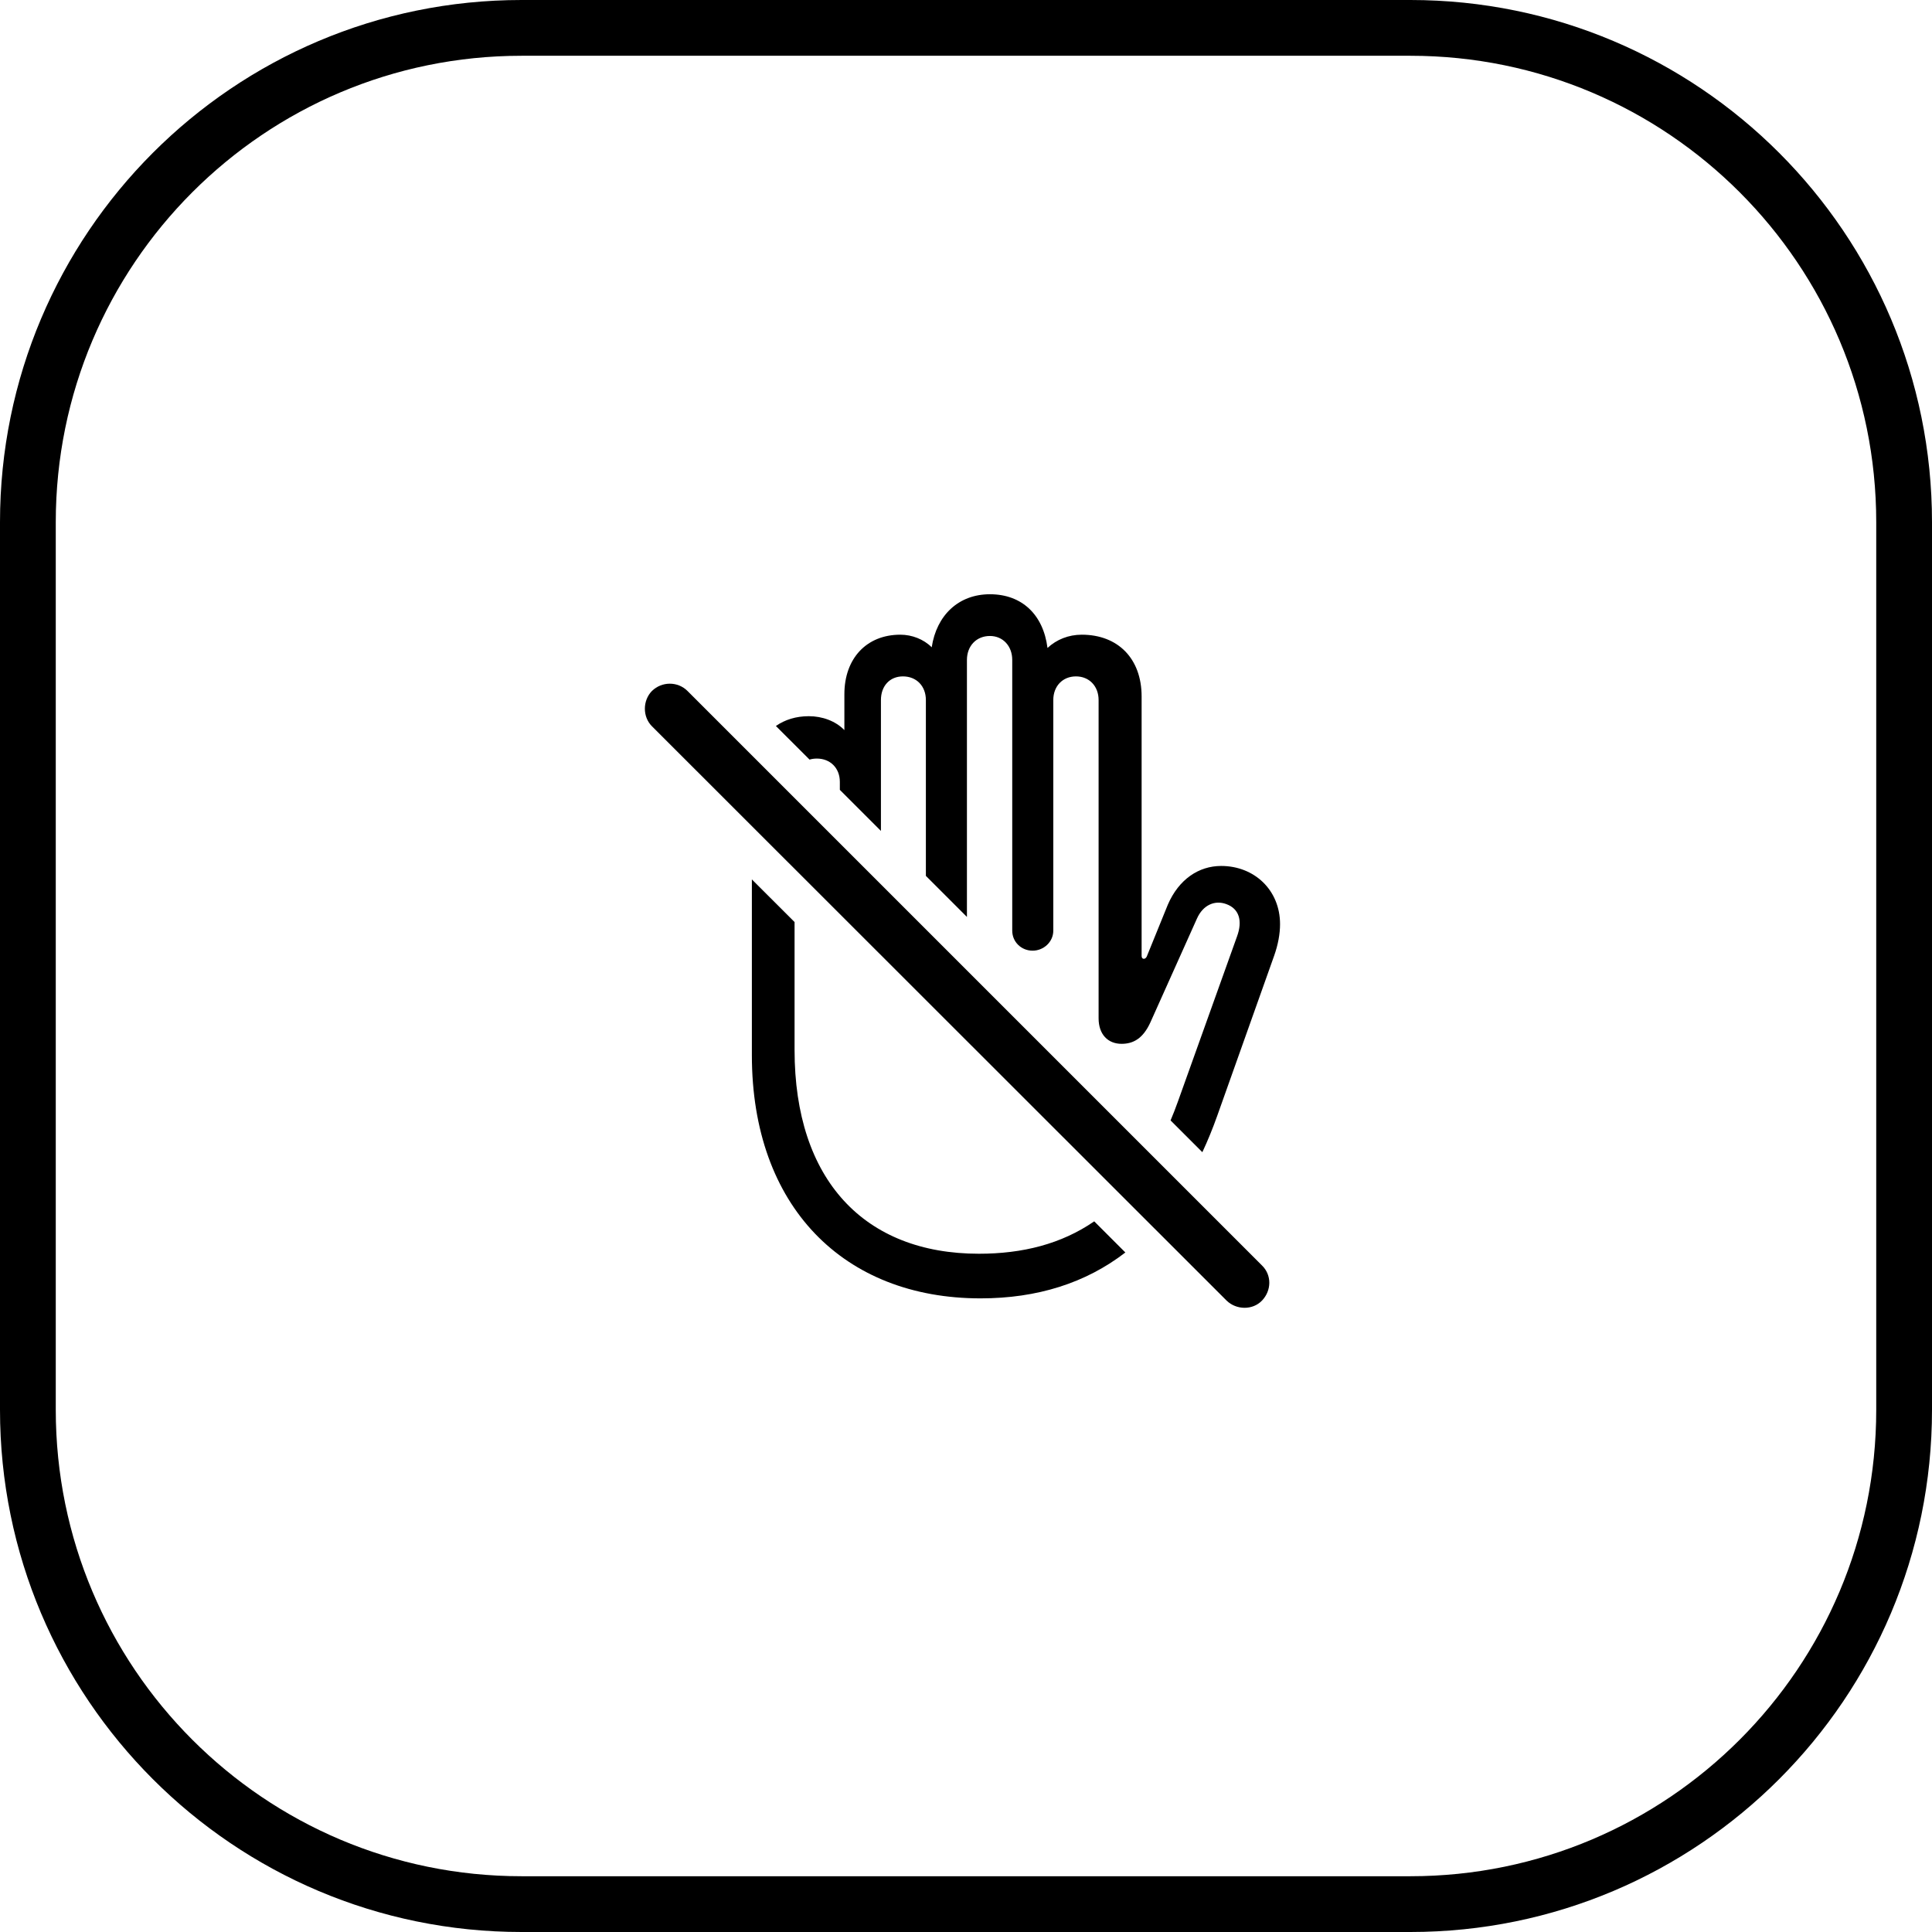 <svg width="60" height="60" viewBox="0 0 60 60" fill="none" xmlns="http://www.w3.org/2000/svg">
  <path d="M16.198 0.866H43.802C52.269 0.866 59.134 7.738 59.134 16.216V43.784C59.134 52.262 52.269 59.134 43.802 59.134H16.198C7.731 59.134 0.866 52.262 0.866 43.784V16.216C0.866 7.738 7.731 0.866 16.198 0.866Z" stroke="black" stroke-width="1.732" />
  <path d="M34.949 38.897C33.719 39.845 32.214 40.322 30.451 40.322C26.203 40.322 23.35 37.47 23.35 32.769V27.311L24.676 28.635V32.608C24.676 36.646 26.845 38.936 30.401 38.936C31.758 38.936 32.962 38.633 33.982 37.93L34.949 38.897Z" fill="black" />
  <path
    d="M37.34 35.782C37.508 35.425 37.662 35.047 37.804 34.647L39.572 29.675C39.692 29.334 39.753 29.002 39.753 28.701C39.753 27.636 38.949 26.893 37.925 26.893C37.231 26.893 36.609 27.305 36.267 28.098L35.614 29.705C35.594 29.745 35.564 29.776 35.524 29.776C35.474 29.776 35.454 29.735 35.454 29.685V21.629C35.454 20.454 34.72 19.711 33.595 19.711C33.184 19.711 32.812 19.861 32.531 20.123C32.4 19.088 31.737 18.455 30.743 18.455C29.768 18.455 29.085 19.108 28.935 20.102C28.684 19.851 28.322 19.711 27.96 19.711C26.916 19.711 26.223 20.444 26.223 21.559V22.674C25.951 22.393 25.54 22.242 25.118 22.242C24.724 22.242 24.377 22.35 24.096 22.546L25.141 23.59C25.21 23.569 25.287 23.558 25.369 23.558C25.781 23.558 26.082 23.849 26.082 24.281V24.53L27.358 25.805V21.74C27.358 21.308 27.629 21.006 28.041 21.006C28.463 21.006 28.754 21.308 28.754 21.74V27.201L30.029 28.476V20.494C30.029 20.062 30.321 19.751 30.743 19.751C31.145 19.751 31.436 20.062 31.436 20.494V28.902C31.436 29.253 31.717 29.524 32.069 29.524C32.41 29.524 32.711 29.253 32.711 28.902V21.74C32.711 21.308 33.003 21.006 33.415 21.006C33.826 21.006 34.118 21.308 34.118 21.74V31.624C34.118 32.126 34.409 32.417 34.831 32.417C35.192 32.417 35.494 32.257 35.725 31.754L37.171 28.53C37.362 28.098 37.734 27.947 38.085 28.078C38.477 28.219 38.598 28.59 38.417 29.082L36.579 34.215C36.507 34.416 36.432 34.61 36.353 34.796L37.34 35.782Z"
    fill="black"
  />
  <path d="M38.095 40.393C38.397 40.684 38.899 40.694 39.19 40.393C39.491 40.081 39.501 39.599 39.19 39.298L21.351 21.459C21.049 21.157 20.557 21.157 20.246 21.459C19.954 21.76 19.954 22.262 20.246 22.554L38.095 40.393Z" fill="black" />
</svg>

